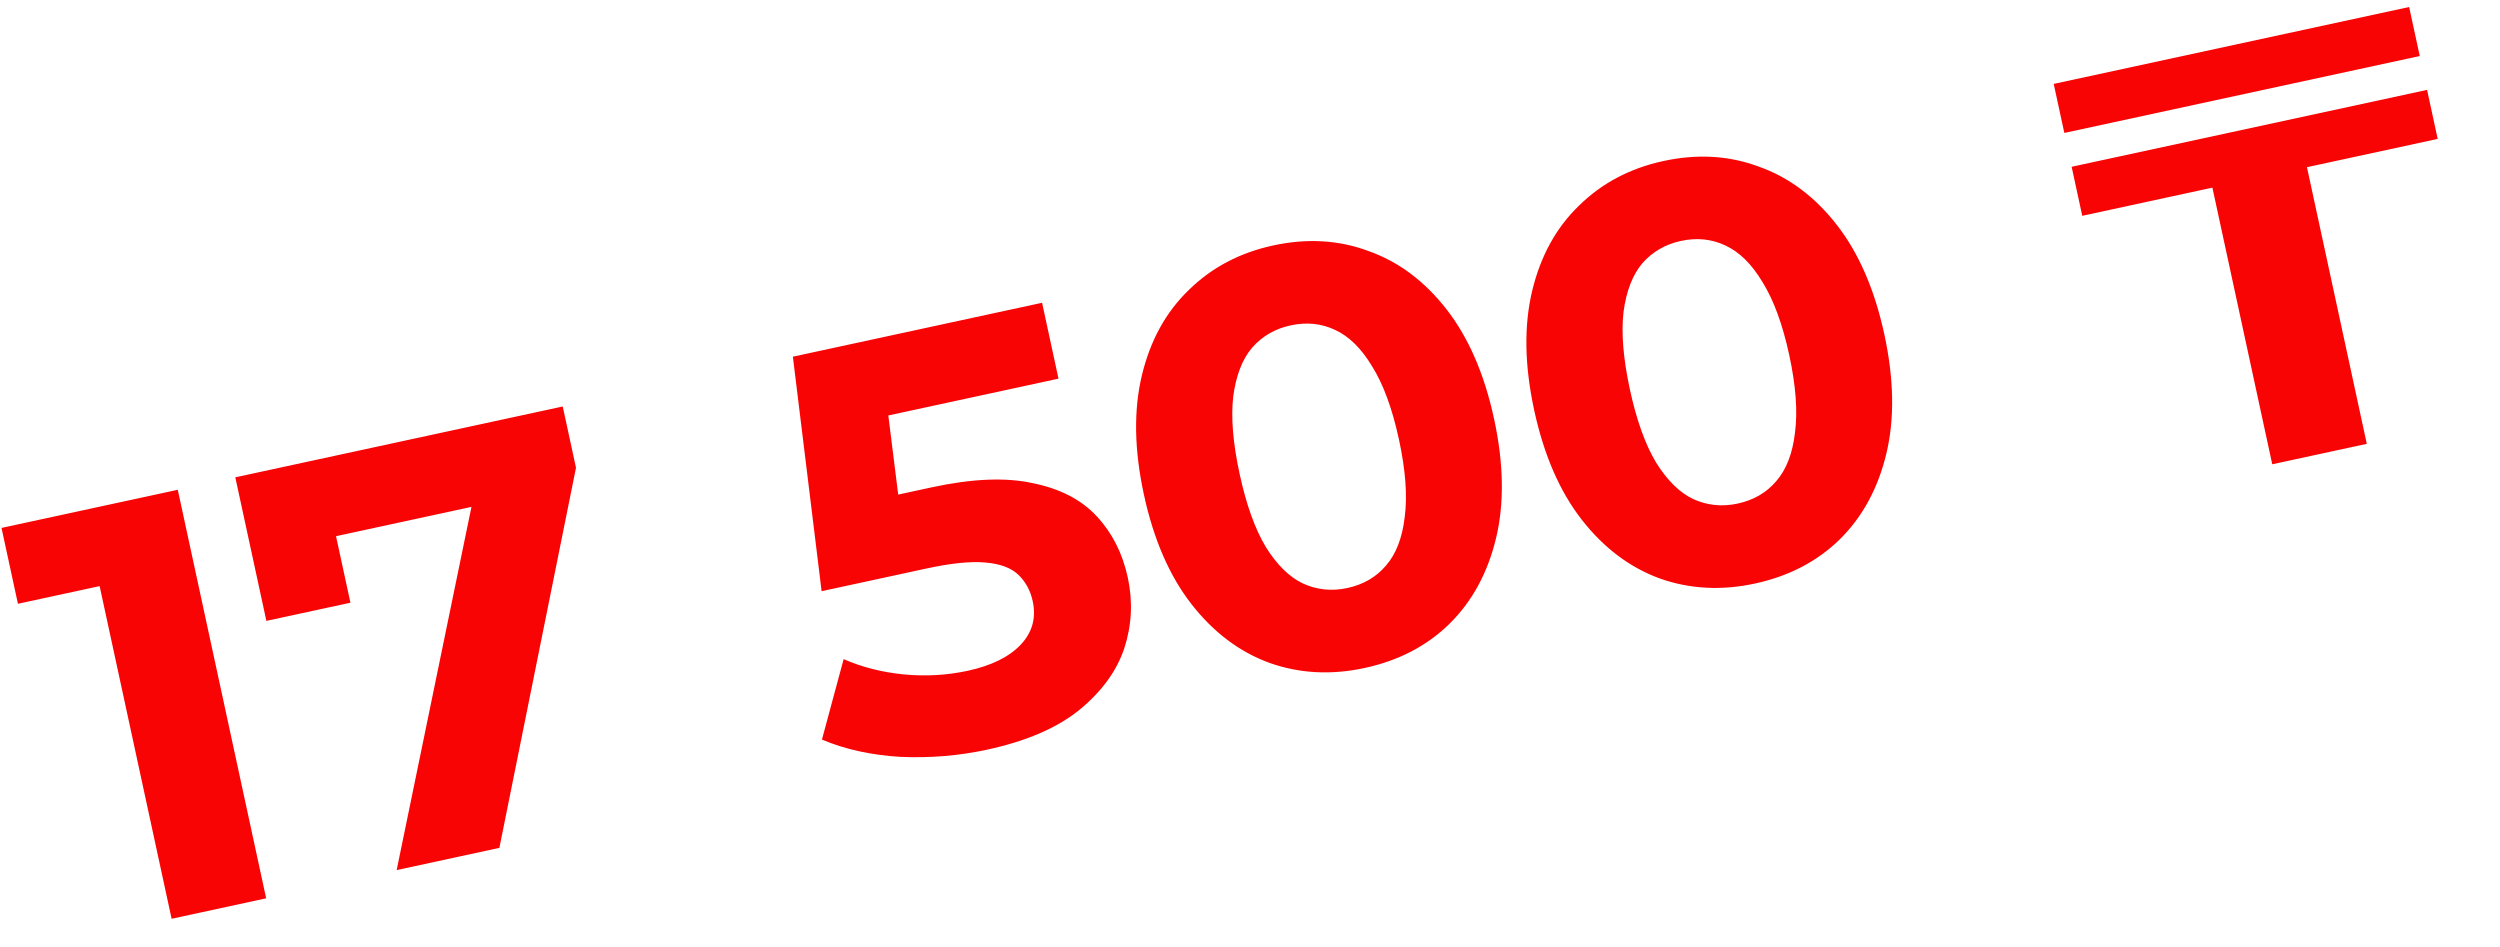 <?xml version="1.0" encoding="UTF-8"?> <svg xmlns="http://www.w3.org/2000/svg" width="314" height="119" viewBox="0 0 314 119" fill="none"><path d="M21.554 115.398L11.404 68.484L17.645 72.505L2.252 75.835L0.19 66.306L22.328 61.516L33.429 112.829L21.554 115.398ZM49.82 109.283L60.373 58.042L64.562 62.508L36.927 68.487L40.999 61.774L44.013 75.701L33.457 77.985L29.555 59.952L70.679 51.055L72.344 58.752L62.722 106.491L49.82 109.283ZM123.998 94.155C120.43 94.927 116.787 95.229 113.067 95.062C109.386 94.835 106.109 94.112 103.236 92.891L105.961 82.787C108.222 83.781 110.714 84.419 113.434 84.7C116.204 84.97 118.909 84.82 121.548 84.249C124.529 83.604 126.747 82.51 128.204 80.967C129.661 79.424 130.162 77.602 129.707 75.501C129.422 74.181 128.826 73.082 127.92 72.204C127.013 71.326 125.623 70.808 123.747 70.651C121.92 70.484 119.443 70.738 116.315 71.415L103.194 74.254L99.584 44.801L130.885 38.029L132.947 47.559L105.898 53.411L110.881 46.654L113.505 67.649L106.174 63.557L117.023 61.209C122.106 60.11 126.34 59.936 129.725 60.687C133.149 61.378 135.828 62.768 137.763 64.856C139.699 66.944 140.994 69.503 141.65 72.533C142.305 75.563 142.156 78.537 141.201 81.454C140.236 84.323 138.34 86.908 135.512 89.208C132.723 91.448 128.885 93.097 123.998 94.155ZM171.405 83.898C167.203 84.807 163.218 84.595 159.45 83.261C155.673 81.879 152.403 79.415 149.64 75.869C146.878 72.323 144.889 67.74 143.673 62.12C142.457 56.5 142.374 51.504 143.423 47.133C144.473 42.763 146.437 39.192 149.316 36.42C152.184 33.6 155.72 31.735 159.923 30.826C164.174 29.906 168.165 30.142 171.894 31.535C175.661 32.869 178.926 35.309 181.688 38.855C184.45 42.401 186.439 46.984 187.655 52.604C188.871 58.224 188.954 63.219 187.905 67.59C186.855 71.961 184.896 75.556 182.028 78.376C179.198 81.137 175.657 82.978 171.405 83.898ZM169.233 73.855C171.236 73.421 172.849 72.484 174.072 71.043C175.344 69.591 176.131 67.554 176.433 64.93C176.784 62.297 176.542 59.05 175.707 55.189C174.871 51.328 173.75 48.271 172.341 46.018C170.982 43.754 169.423 42.224 167.665 41.428C165.956 40.621 164.099 40.435 162.096 40.868C160.141 41.291 158.528 42.229 157.256 43.68C156.033 45.121 155.246 47.159 154.895 49.793C154.593 52.416 154.859 55.658 155.695 59.519C156.53 63.379 157.627 66.442 158.987 68.705C160.395 70.958 161.954 72.488 163.663 73.295C165.421 74.091 167.278 74.278 169.233 73.855ZM220.424 73.292C216.222 74.201 212.237 73.989 208.47 72.656C204.692 71.273 201.422 68.809 198.659 65.263C195.897 61.717 193.908 57.134 192.692 51.514C191.476 45.894 191.393 40.899 192.442 36.528C193.492 32.157 195.456 28.586 198.335 25.814C201.204 22.994 204.739 21.129 208.942 20.22C213.194 19.3 217.184 19.537 220.913 20.93C224.68 22.263 227.945 24.703 230.707 28.249C233.469 31.795 235.458 36.378 236.674 41.998C237.89 47.618 237.974 52.613 236.924 56.984C235.875 61.355 233.916 64.951 231.047 67.771C228.217 70.532 224.676 72.372 220.424 73.292ZM218.252 63.249C220.255 62.816 221.869 61.879 223.091 60.437C224.363 58.986 225.15 56.948 225.452 54.325C225.803 51.691 225.561 48.444 224.726 44.583C223.891 40.722 222.769 37.666 221.36 35.413C220.001 33.149 218.442 31.619 216.684 30.823C214.975 30.016 213.118 29.829 211.115 30.263C209.16 30.686 207.547 31.623 206.275 33.075C205.052 34.516 204.265 36.553 203.914 39.187C203.612 41.81 203.879 45.052 204.714 48.913C205.549 52.774 206.647 55.836 208.006 58.099C209.414 60.353 210.973 61.883 212.682 62.689C214.44 63.486 216.297 63.672 218.252 63.249ZM285.395 58.314L277.877 23.568L261.531 27.105L260.198 20.948L304.841 11.289L306.173 17.446L289.753 20.999L297.27 55.745L285.395 58.314ZM259.279 16.696L257.946 10.538L302.588 0.88L303.921 7.037L259.279 16.696Z" fill="#F90404"></path></svg> 